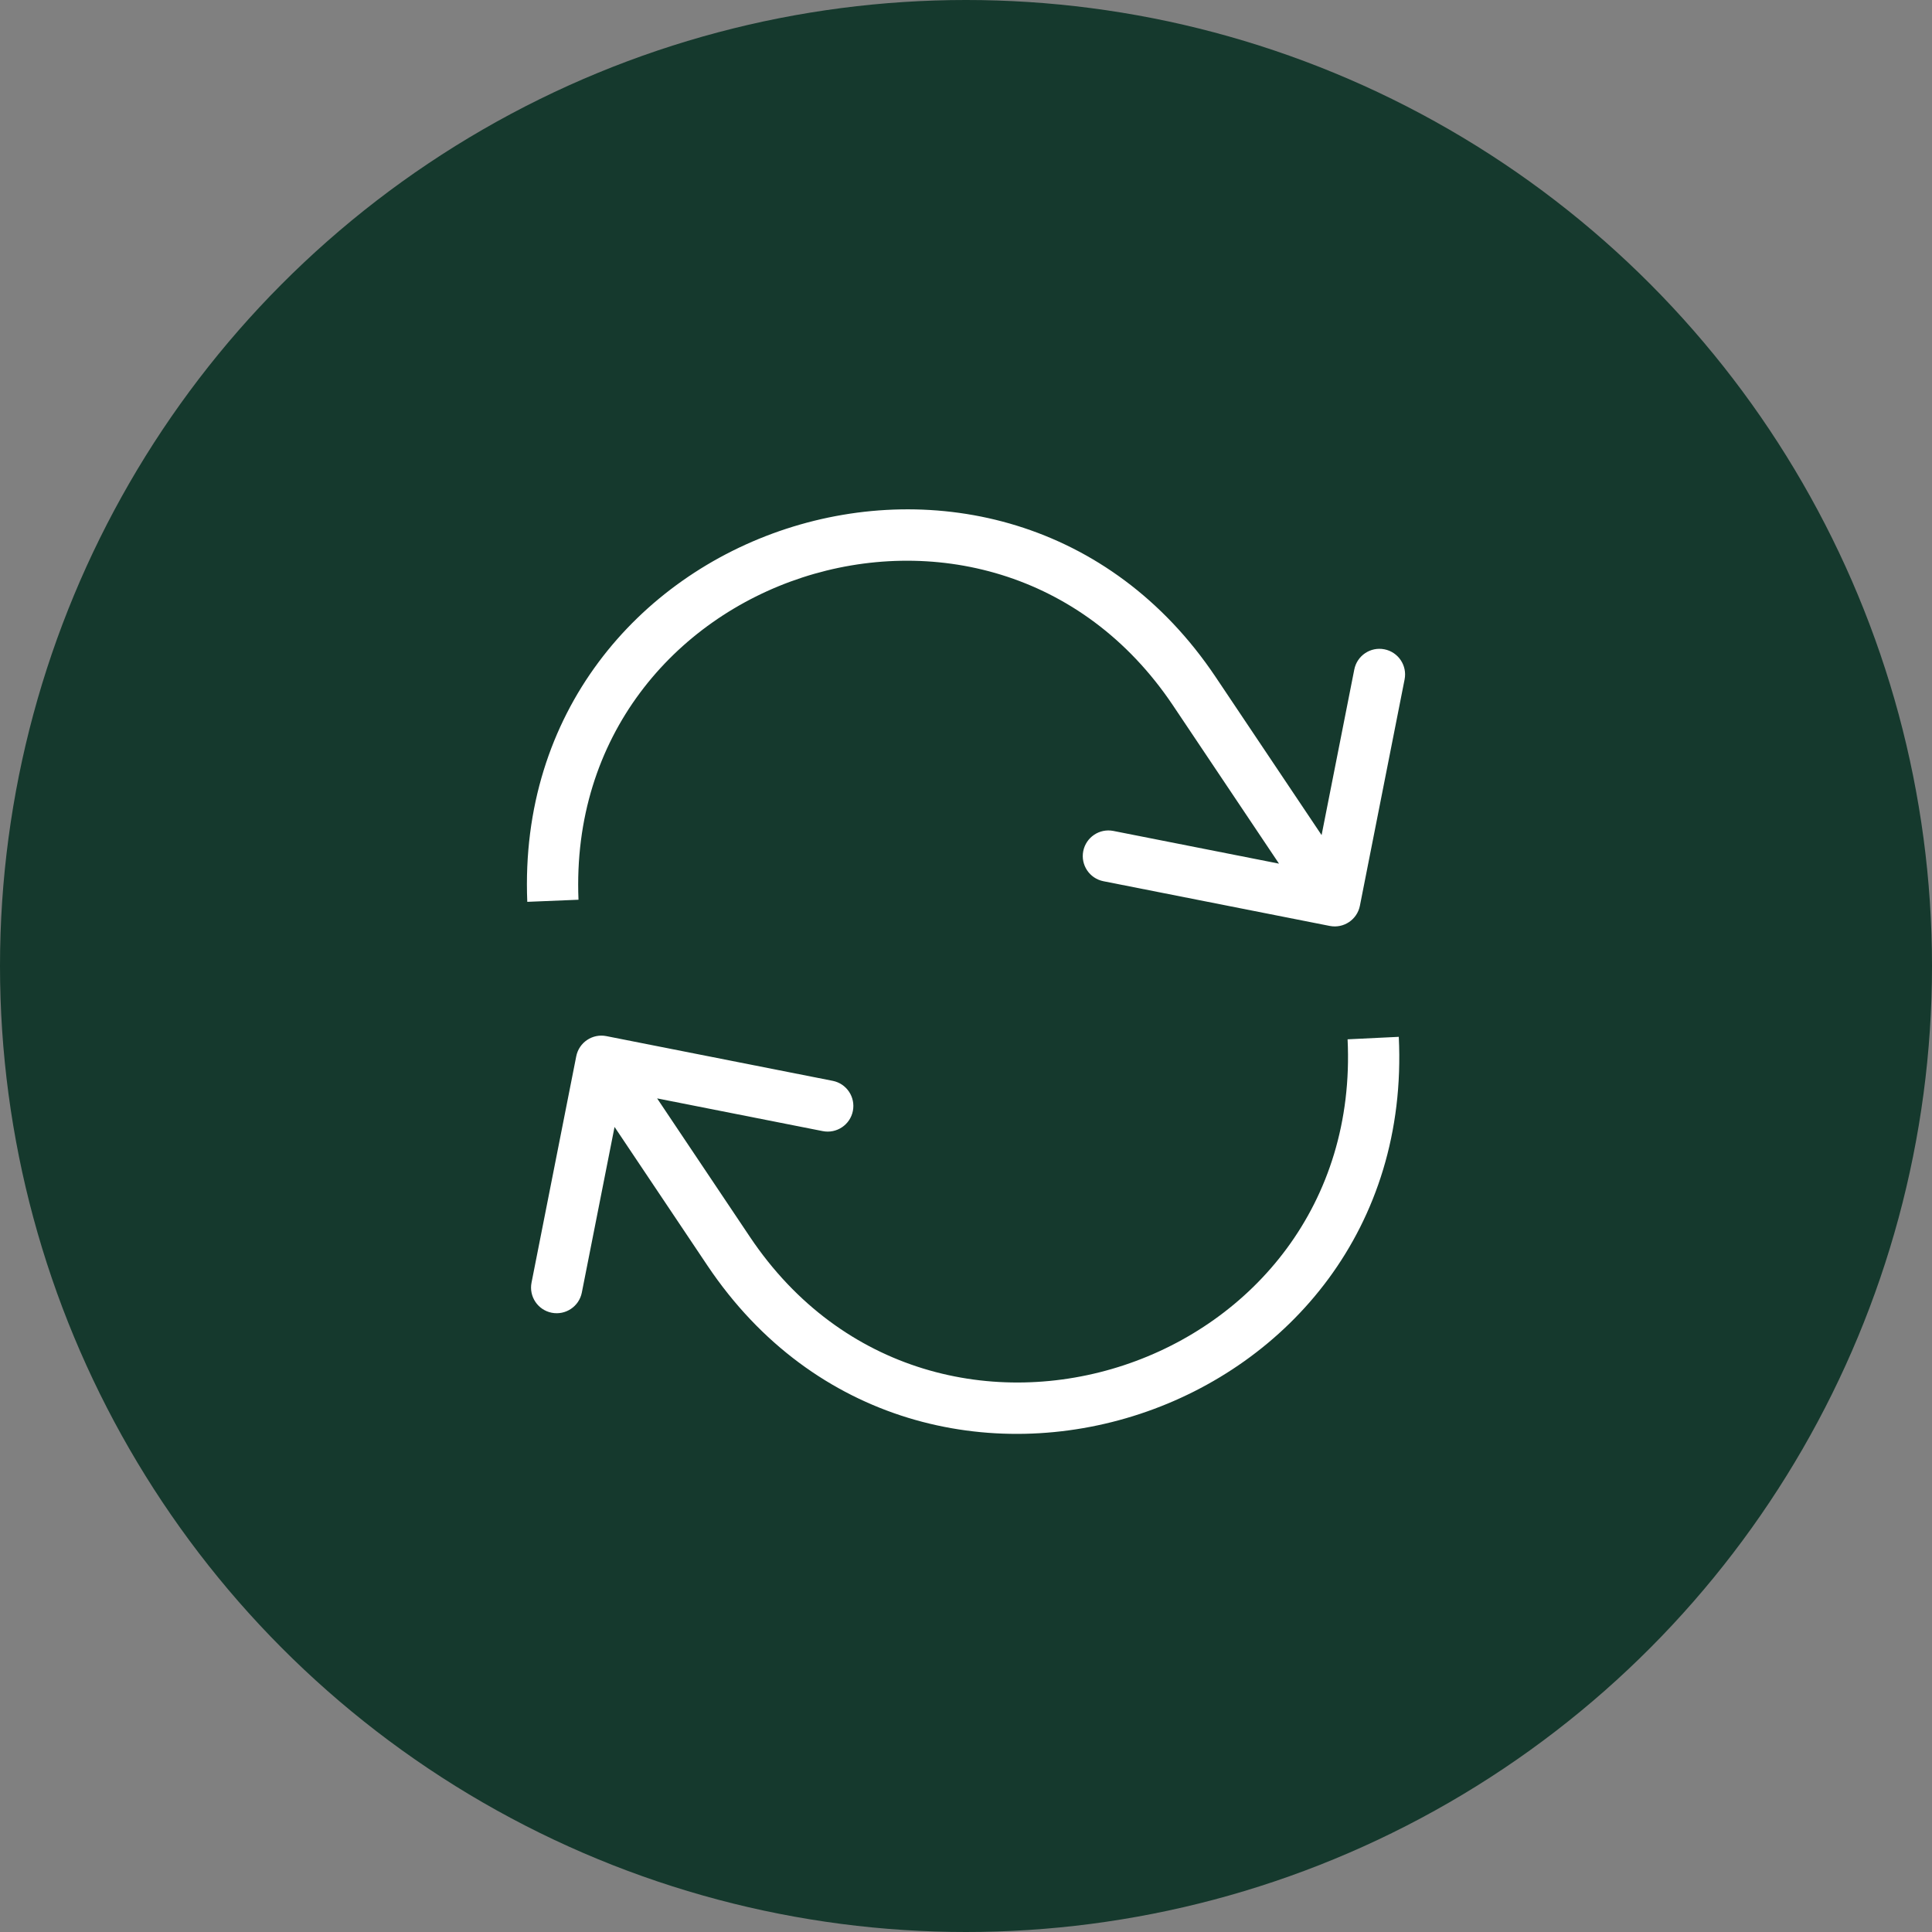 <?xml version="1.0" encoding="UTF-8"?> <svg xmlns="http://www.w3.org/2000/svg" width="110" height="110" viewBox="0 0 110 110" fill="none"><rect x="0" y="0" width="110" height="110" fill="#808080" stroke="none"/> <circle cx="55" cy="55" r="55" fill="#15392D"></circle> <path fill-rule="evenodd" clip-rule="evenodd" d="M32.937 51.227C32.168 32.567 56.39 24.653 66.787 40.167L72.821 49.172L63.391 47.31C62.6 47.154 61.833 47.668 61.676 48.459C61.52 49.249 62.035 50.017 62.825 50.173L75.712 52.719C76.503 52.875 77.27 52.361 77.427 51.57L79.972 38.683C80.128 37.892 79.614 37.125 78.823 36.969C78.032 36.812 77.264 37.327 77.108 38.118L75.246 47.547L69.211 38.542C57.174 20.579 29.13 29.742 30.021 51.347L32.937 51.227ZM76.726 59.174C77.637 77.999 53.192 86.083 42.7 70.427L37.414 62.538L46.844 64.401C47.635 64.557 48.403 64.043 48.559 63.252C48.715 62.461 48.201 61.694 47.41 61.538L34.523 58.992C33.733 58.836 32.965 59.35 32.809 60.141L30.263 73.028C30.107 73.818 30.622 74.586 31.412 74.742C32.203 74.898 32.971 74.384 33.127 73.593L34.99 64.163L40.275 72.051C52.414 90.165 80.696 80.812 79.641 59.033L76.726 59.174Z" fill="white"></path> </svg> 